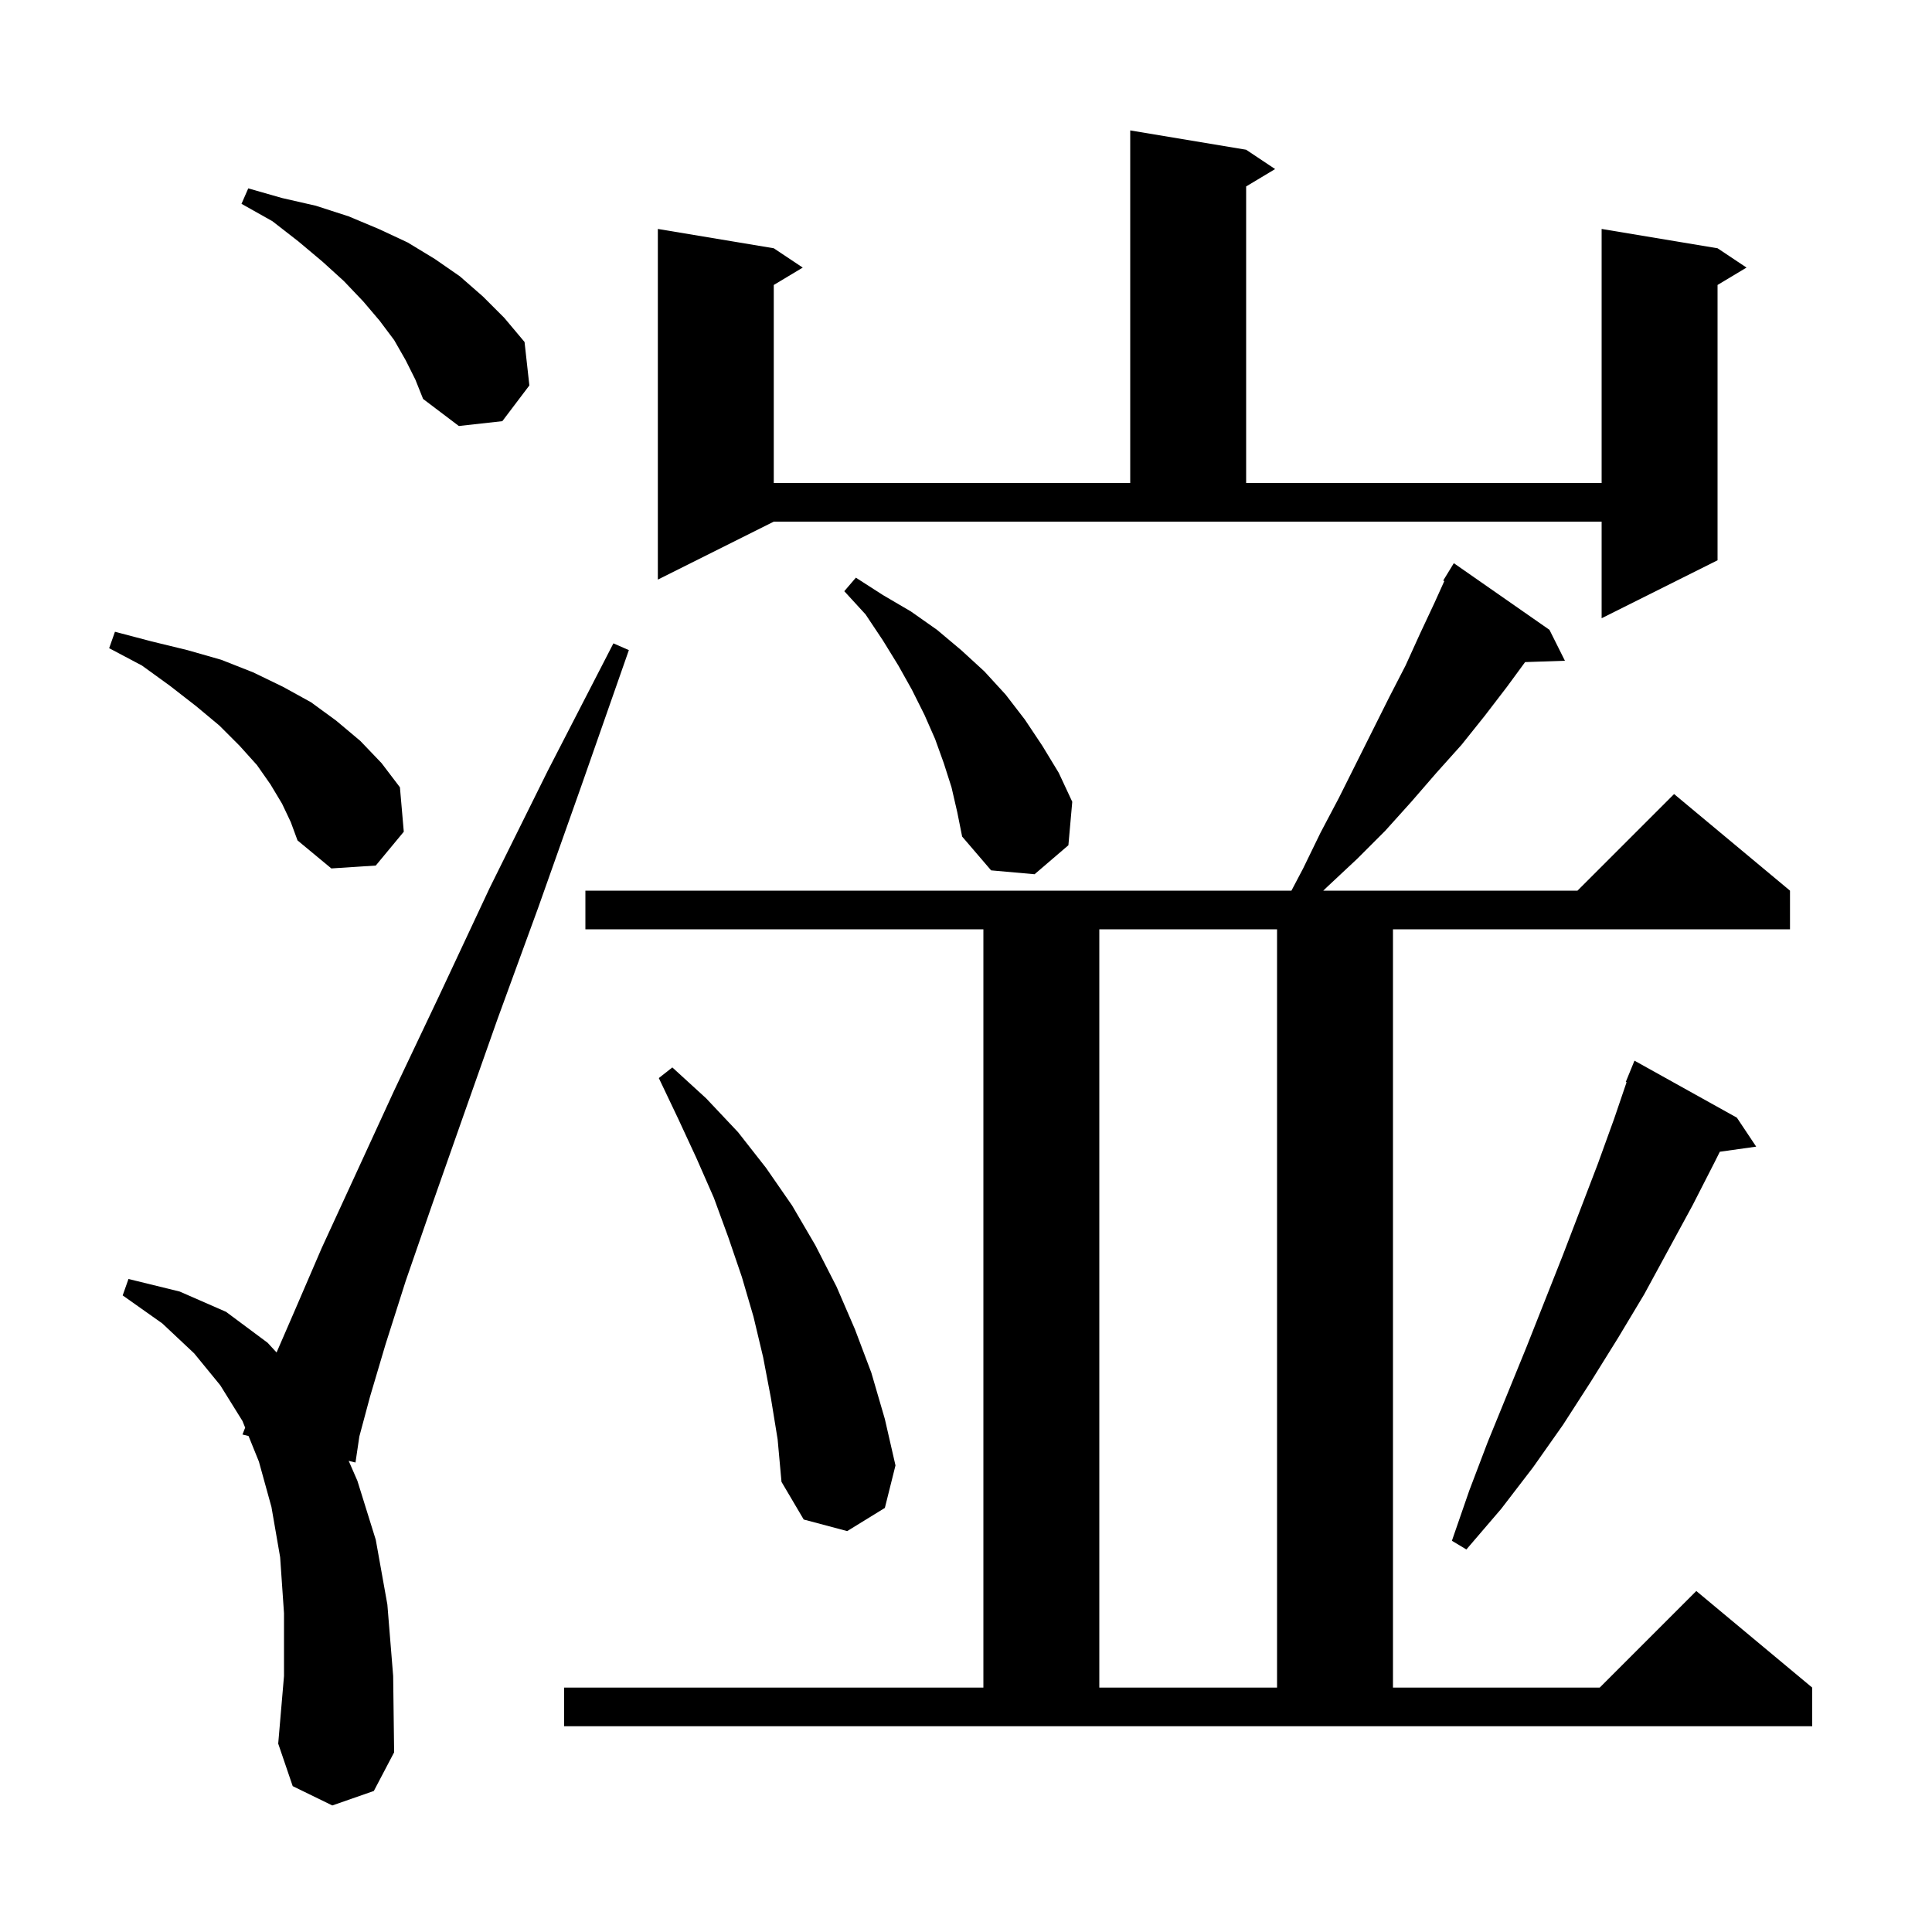 <svg xmlns="http://www.w3.org/2000/svg" xmlns:xlink="http://www.w3.org/1999/xlink" version="1.1" baseProfile="full" viewBox="0 0 200 200" width="200" height="200">
<g fill="black">
<path d="M 34.4 186.9 L 30.3 184.9 L 28.8 180.5 L 29.4 173.5 L 29.4 167.0 L 29.0 161.2 L 28.1 156.0 L 26.8 151.3 L 25.73 148.656 L 25.1 148.5 L 25.379 147.791 L 25.1 147.1 L 22.8 143.4 L 20.1 140.1 L 16.8 137.0 L 12.7 134.1 L 13.3 132.4 L 18.6 133.7 L 23.4 135.8 L 27.7 139.0 L 28.631 140.007 L 30.5 135.7 L 33.3 129.2 L 36.8 121.6 L 40.8 112.9 L 45.5 103.0 L 50.7 91.9 L 56.7 79.8 L 63.5 66.6 L 65.1 67.3 L 60.2 81.3 L 55.7 94.0 L 51.5 105.5 L 47.9 115.7 L 44.7 124.8 L 42.0 132.6 L 39.9 139.2 L 38.3 144.6 L 37.2 148.7 L 36.8 151.4 L 36.095 151.225 L 37.0 153.3 L 38.9 159.4 L 40.1 166.1 L 40.7 173.5 L 40.8 181.4 L 38.7 185.4 Z M 58.4 174.7 L 101.8 174.7 L 101.8 96.2 L 60.6 96.2 L 60.6 92.2 L 133.689 92.2 L 134.9 89.9 L 136.7 86.2 L 138.6 82.6 L 143.8 72.2 L 145.5 68.9 L 147.0 65.6 L 148.5 62.4 L 149.515 60.153 L 149.4 60.1 L 150.5 58.3 L 160.4 65.2 L 162.0 68.4 L 157.878 68.54 L 156.0 71.1 L 153.7 74.1 L 151.3 77.1 L 148.7 80.0 L 146.1 83.0 L 143.4 86.0 L 140.5 88.9 L 137.4 91.8 L 136.987 92.2 L 163.3 92.2 L 173.3 82.2 L 185.3 92.2 L 185.3 96.2 L 144.2 96.2 L 144.2 174.7 L 165.6 174.7 L 175.6 164.7 L 187.6 174.7 L 187.6 178.7 L 58.4 178.7 Z M 113.8 96.2 L 113.8 174.7 L 132.2 174.7 L 132.2 96.2 Z M 179.8 115.7 L 181.8 118.7 L 178.036 119.228 L 177.5 120.3 L 175.2 124.8 L 170.2 134.0 L 167.5 138.5 L 164.7 143.0 L 161.8 147.5 L 158.7 151.9 L 155.4 156.2 L 151.8 160.4 L 150.3 159.5 L 152.1 154.3 L 154.0 149.3 L 158.0 139.5 L 161.8 129.9 L 165.4 120.5 L 167.1 115.8 L 168.384 112.027 L 168.3 112.0 L 169.2 109.8 Z M 79.8 144.7 L 79.0 140.5 L 78.0 136.3 L 76.8 132.2 L 75.4 128.1 L 73.9 124.0 L 72.1 119.9 L 70.2 115.8 L 68.2 111.6 L 69.6 110.5 L 73.1 113.7 L 76.4 117.2 L 79.3 120.9 L 82.0 124.8 L 84.4 128.9 L 86.6 133.2 L 88.5 137.6 L 90.2 142.1 L 91.6 146.9 L 92.7 151.7 L 91.6 156.1 L 87.7 158.5 L 83.2 157.3 L 80.9 153.4 L 80.5 149.0 Z M 98.5 81.5 L 97.7 79.0 L 96.8 76.5 L 95.7 74.0 L 94.4 71.4 L 93.0 68.9 L 91.4 66.3 L 89.6 63.6 L 87.4 61.2 L 88.6 59.8 L 91.4 61.6 L 94.3 63.3 L 97.0 65.2 L 99.5 67.3 L 101.9 69.5 L 104.1 71.9 L 106.1 74.5 L 107.9 77.2 L 109.6 80.0 L 111.0 83.0 L 110.6 87.5 L 107.1 90.5 L 102.6 90.1 L 99.6 86.6 L 99.1 84.1 Z M 29.2 83.2 L 28.0 81.2 L 26.6 79.2 L 24.8 77.2 L 22.7 75.1 L 20.3 73.1 L 17.6 71.0 L 14.7 68.9 L 11.3 67.1 L 11.9 65.4 L 15.7 66.4 L 19.4 67.3 L 22.9 68.3 L 26.2 69.6 L 29.3 71.1 L 32.2 72.7 L 34.8 74.6 L 37.3 76.7 L 39.5 79.0 L 41.4 81.5 L 41.8 86.1 L 38.9 89.6 L 34.3 89.9 L 30.8 87.0 L 30.1 85.1 Z M 68.1 60.0 L 68.1 23.7 L 80.1 25.7 L 83.1 27.7 L 80.1 29.5 L 80.1 50.0 L 117.0 50.0 L 117.0 13.5 L 129.0 15.5 L 132.0 17.5 L 129.0 19.3 L 129.0 50.0 L 165.8 50.0 L 165.8 23.7 L 177.8 25.7 L 180.8 27.7 L 177.8 29.5 L 177.8 58.0 L 165.8 64.0 L 165.8 54.0 L 80.1 54.0 Z M 42.0 37.3 L 40.8 35.2 L 39.3 33.2 L 37.6 31.2 L 35.6 29.1 L 33.4 27.1 L 30.9 25.0 L 28.2 22.9 L 25.0 21.1 L 25.7 19.5 L 29.2 20.5 L 32.7 21.3 L 36.1 22.4 L 39.2 23.7 L 42.2 25.1 L 45.0 26.8 L 47.6 28.6 L 50.0 30.7 L 52.2 32.9 L 54.3 35.4 L 54.8 39.9 L 52.0 43.6 L 47.5 44.1 L 43.8 41.3 L 43.0 39.3 Z " />
</g>
</svg>
